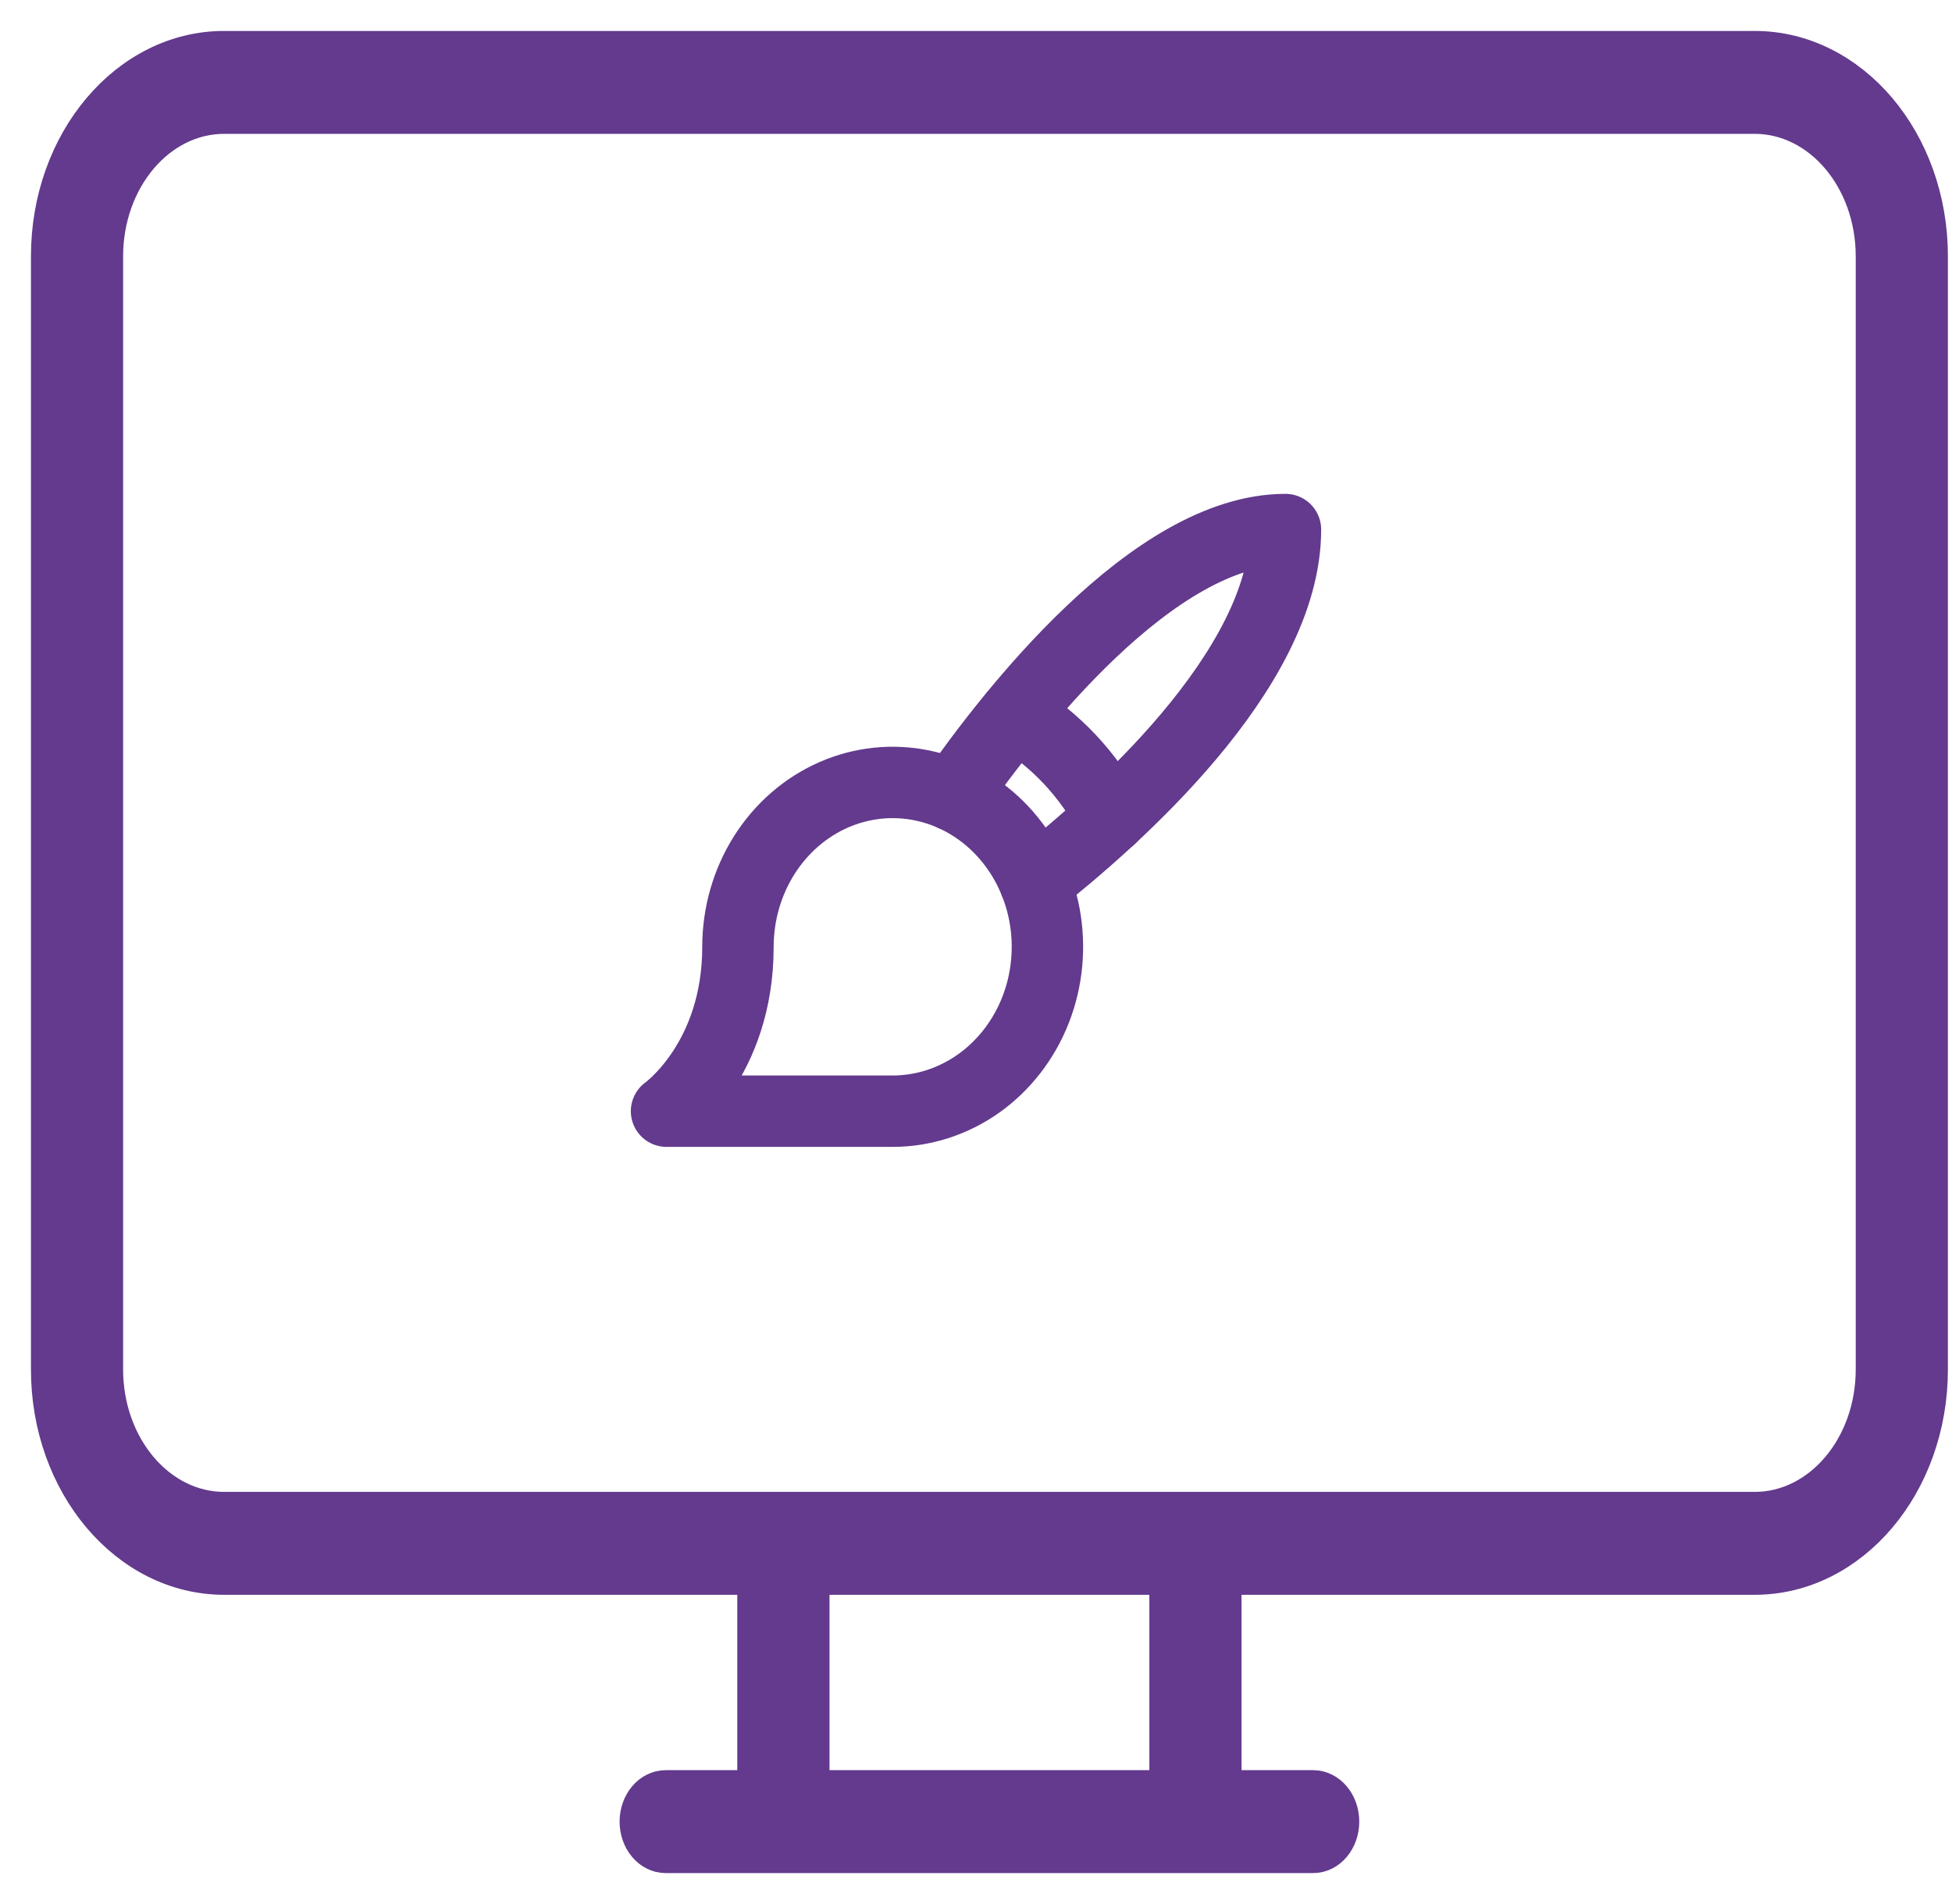 <svg width="41" height="40" viewBox="0 0 41 40" fill="none" xmlns="http://www.w3.org/2000/svg">
<path d="M36.855 1H4.709C2.66 1 1 2.963 1 5.385V28.769C1 31.191 2.66 33.154 4.709 33.154H15.836V37.538H13.982C13.641 37.538 13.364 37.866 13.364 38.269C13.364 38.673 13.641 39 13.982 39H27.582C27.923 39 28.2 38.673 28.2 38.269C28.2 37.866 27.923 37.538 27.582 37.538H25.727V33.154H36.855C38.904 33.154 40.564 31.191 40.564 28.769V5.385C40.564 2.963 38.904 1 36.855 1ZM24.491 37.538H17.073V33.154H24.491V37.538ZM39.328 28.769C39.328 30.384 38.221 31.692 36.855 31.692H4.709C3.343 31.692 2.236 30.384 2.236 28.769V5.385C2.236 3.77 3.343 2.462 4.709 2.462H36.855C38.221 2.462 39.328 3.77 39.328 5.385V28.769Z" fill="#633A8D" stroke="#633A8D" stroke-width="0.7"/>
<g clip-path="url(#clip0_577_5456)">
<path d="M14 23.344H18.75C19.393 23.344 20.021 23.141 20.556 22.762C21.09 22.382 21.507 21.843 21.753 21.212C21.999 20.581 22.063 19.887 21.938 19.217C21.812 18.547 21.503 17.932 21.048 17.449C20.594 16.966 20.015 16.637 19.384 16.504C18.754 16.371 18.1 16.439 17.506 16.7C16.912 16.962 16.405 17.404 16.048 17.972C15.691 18.54 15.5 19.208 15.5 19.891C15.5 22.281 14 23.344 14 23.344Z" stroke="#633A8D" stroke-width="1.5" stroke-linecap="round" stroke-linejoin="round"/>
<path d="M20.025 16.714C21.225 14.996 24.216 11.125 27 11.125C27 14.083 23.357 17.261 21.74 18.535" stroke="#633A8D" stroke-width="1.5" stroke-linecap="round" stroke-linejoin="round"/>
<path d="M21.312 15.02C22.162 15.525 22.863 16.27 23.338 17.172" stroke="#633A8D" stroke-width="1.5" stroke-linecap="round" stroke-linejoin="round"/>
</g>
<defs>
<clipPath id="clip0_577_5456">
<rect width="16" height="17" fill="white" transform="translate(13 9)"/>
</clipPath>
</defs>
</svg>
